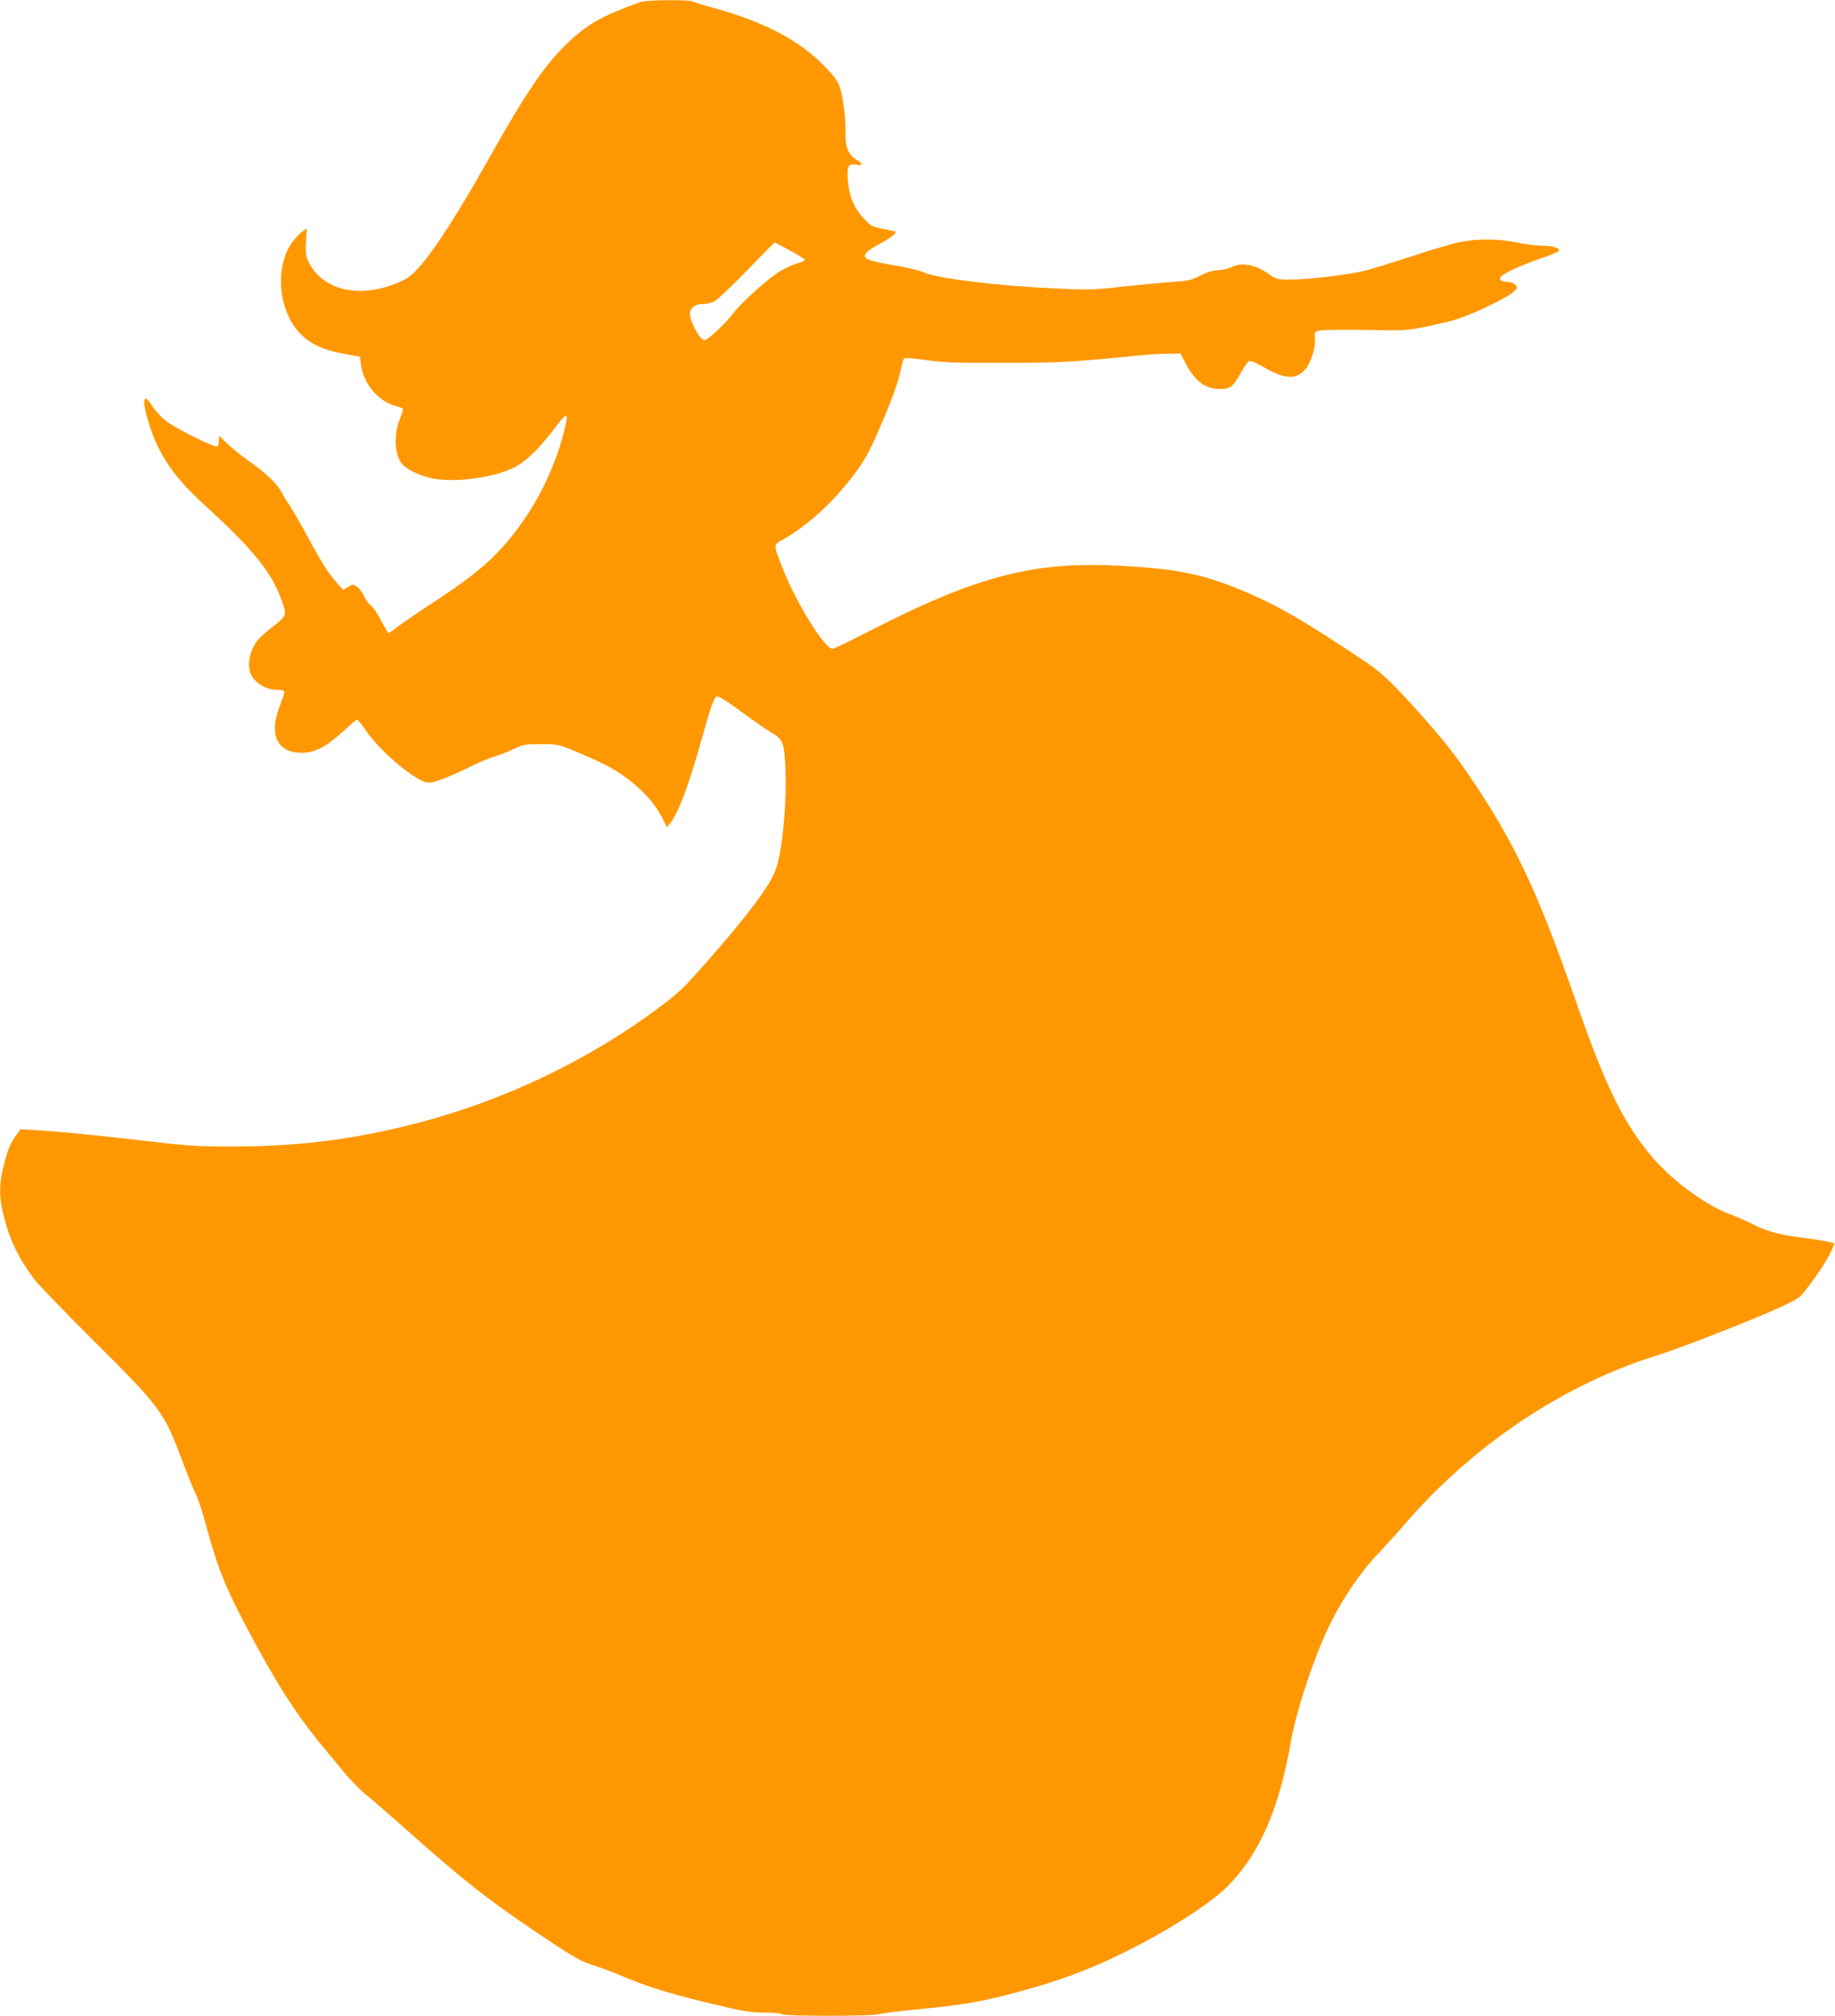<?xml version="1.0" standalone="no"?>
<!DOCTYPE svg PUBLIC "-//W3C//DTD SVG 20010904//EN"
 "http://www.w3.org/TR/2001/REC-SVG-20010904/DTD/svg10.dtd">
<svg version="1.0" xmlns="http://www.w3.org/2000/svg"
 width="1165pt" height="1280pt" viewBox="0 0 1165 1280"
 preserveAspectRatio="xMidYMid meet">
<g transform="translate(0,1280) scale(0.1,-0.1)"
fill="#ff9800" stroke="none">
<path d="M4065 12787 c-236 -85 -329 -136 -452 -251 -148 -139 -268 -313 -508
-741 -267 -473 -438 -721 -533 -769 -268 -135 -537 -78 -622 132 -9 22 -11 58
-7 112 l5 80 -30 -21 c-16 -12 -45 -42 -63 -68 -100 -137 -94 -379 12 -531 70
-100 156 -147 328 -179 l90 -16 7 -53 c18 -123 111 -232 226 -262 23 -6 42
-14 42 -18 0 -4 -9 -31 -21 -61 -40 -106 -35 -225 12 -285 28 -35 103 -73 186
-92 135 -32 388 0 523 65 72 35 157 115 247 233 102 135 109 132 68 -25 -43
-166 -131 -363 -228 -507 -147 -221 -280 -347 -554 -527 -114 -75 -233 -156
-264 -179 -30 -24 -58 -44 -62 -44 -3 0 -25 36 -48 81 -23 44 -53 87 -66 96
-13 8 -32 35 -42 58 -11 24 -31 51 -45 60 -24 16 -27 16 -56 -2 l-32 -18 -38
43 c-55 61 -95 124 -194 307 -48 88 -98 174 -110 190 -13 17 -33 50 -45 74
-30 58 -97 123 -206 200 -49 35 -114 86 -142 114 l-53 51 0 -31 c0 -18 -5 -35
-10 -38 -16 -10 -269 117 -329 164 -29 24 -67 65 -84 92 -49 80 -66 57 -38
-53 57 -222 162 -387 358 -564 315 -287 435 -433 499 -610 37 -100 35 -104
-54 -173 -43 -33 -88 -74 -100 -91 -53 -72 -67 -169 -31 -226 29 -48 95 -84
152 -84 25 0 48 -4 51 -9 4 -5 -8 -44 -25 -87 -75 -187 -22 -304 137 -304 83
0 158 39 261 135 45 41 85 75 90 75 5 0 31 -31 57 -70 95 -139 326 -330 399
-330 35 0 128 36 257 99 58 29 130 59 160 67 30 9 84 30 120 47 61 30 72 32
175 32 109 0 111 -1 225 -49 63 -26 142 -62 175 -78 160 -81 303 -211 365
-333 l34 -67 20 23 c51 63 117 237 196 519 66 235 83 284 104 288 9 2 73 -38
144 -91 70 -52 156 -112 192 -134 53 -32 68 -47 79 -79 20 -58 25 -263 12
-442 -15 -187 -31 -287 -60 -364 -38 -99 -180 -287 -440 -583 -139 -157 -163
-181 -280 -270 -454 -343 -1003 -606 -1566 -750 -400 -102 -742 -145 -1162
-145 -223 0 -283 4 -545 35 -307 36 -550 60 -705 69 l-92 6 -24 -33 c-39 -51
-56 -91 -82 -192 -31 -117 -32 -205 -4 -315 39 -160 93 -273 195 -411 27 -35
195 -210 375 -389 425 -422 452 -458 564 -760 32 -85 70 -180 85 -210 15 -30
42 -109 60 -175 75 -282 124 -408 256 -660 190 -360 318 -563 486 -766 35 -42
98 -119 142 -172 43 -52 104 -115 135 -139 31 -24 137 -116 236 -204 386 -343
531 -458 857 -678 235 -158 283 -185 373 -211 33 -10 105 -37 161 -61 139 -60
282 -106 497 -159 273 -67 320 -75 422 -75 52 0 97 -4 100 -10 8 -13 572 -13
611 0 16 5 124 19 239 30 276 27 378 43 570 91 296 75 513 153 757 274 274
136 540 306 648 414 204 204 332 494 405 920 35 202 155 561 253 756 85 171
197 332 311 450 37 39 108 117 158 175 433 504 1014 892 1608 1075 143 44 634
237 790 310 106 50 112 54 166 126 68 89 121 171 145 225 10 21 19 42 21 45 4
8 -82 24 -197 39 -146 18 -232 41 -310 81 -41 21 -112 52 -157 69 -154 58
-358 207 -484 352 -187 217 -301 447 -489 986 -241 693 -382 996 -645 1392
-121 182 -211 296 -378 480 -177 195 -218 232 -357 324 -346 230 -491 315
-680 399 -294 130 -467 167 -871 186 -528 25 -892 -73 -1567 -420 -117 -60
-219 -109 -226 -109 -50 0 -228 286 -316 508 -61 155 -61 153 -3 184 155 85
328 243 459 420 63 85 93 139 148 265 84 191 130 318 146 401 7 34 17 65 22
68 5 3 68 -3 141 -13 108 -15 197 -18 492 -17 350 0 439 5 835 45 63 7 153 13
200 13 l84 1 31 -58 c62 -119 126 -167 222 -167 64 0 83 15 132 105 20 39 45
71 55 73 9 2 51 -17 94 -42 127 -74 201 -78 258 -12 37 43 66 135 62 197 -3
43 -3 43 37 51 22 4 155 5 295 3 273 -5 256 -7 516 53 58 14 140 45 230 87
146 70 204 107 204 130 0 18 -31 35 -62 35 -36 0 -54 15 -40 33 20 23 135 76
255 116 61 21 113 43 115 49 6 18 -42 32 -111 32 -34 0 -105 9 -157 20 -122
25 -258 26 -372 0 -48 -10 -183 -50 -300 -89 -117 -38 -249 -79 -294 -90 -103
-26 -353 -56 -469 -56 -88 0 -91 1 -143 37 -84 59 -172 74 -235 41 -18 -9 -55
-18 -82 -19 -35 -1 -71 -12 -115 -34 -57 -29 -78 -34 -185 -41 -66 -5 -208
-18 -315 -30 -180 -20 -211 -21 -435 -10 -361 17 -731 63 -816 100 -26 12 -99
30 -163 41 -210 36 -239 48 -201 90 9 10 47 34 84 54 37 19 75 44 85 55 18 20
18 20 -5 25 -141 27 -136 25 -188 82 -60 65 -91 141 -98 241 -7 88 3 106 53
97 42 -8 44 6 5 29 -53 31 -74 79 -73 166 2 92 -13 220 -34 290 -12 42 -31 69
-95 136 -162 168 -383 285 -709 375 -63 17 -123 35 -132 41 -24 12 -295 10
-333 -4z m951 -1578 c52 -28 94 -55 94 -59 0 -5 -19 -14 -42 -20 -24 -7 -71
-27 -105 -46 -75 -41 -258 -205 -312 -278 -44 -59 -158 -166 -177 -166 -30 0
-92 112 -94 168 0 35 34 62 81 62 23 0 55 7 72 15 18 8 111 96 207 195 96 99
176 180 178 180 2 0 46 -23 98 -51z"/>
</g>
</svg>
